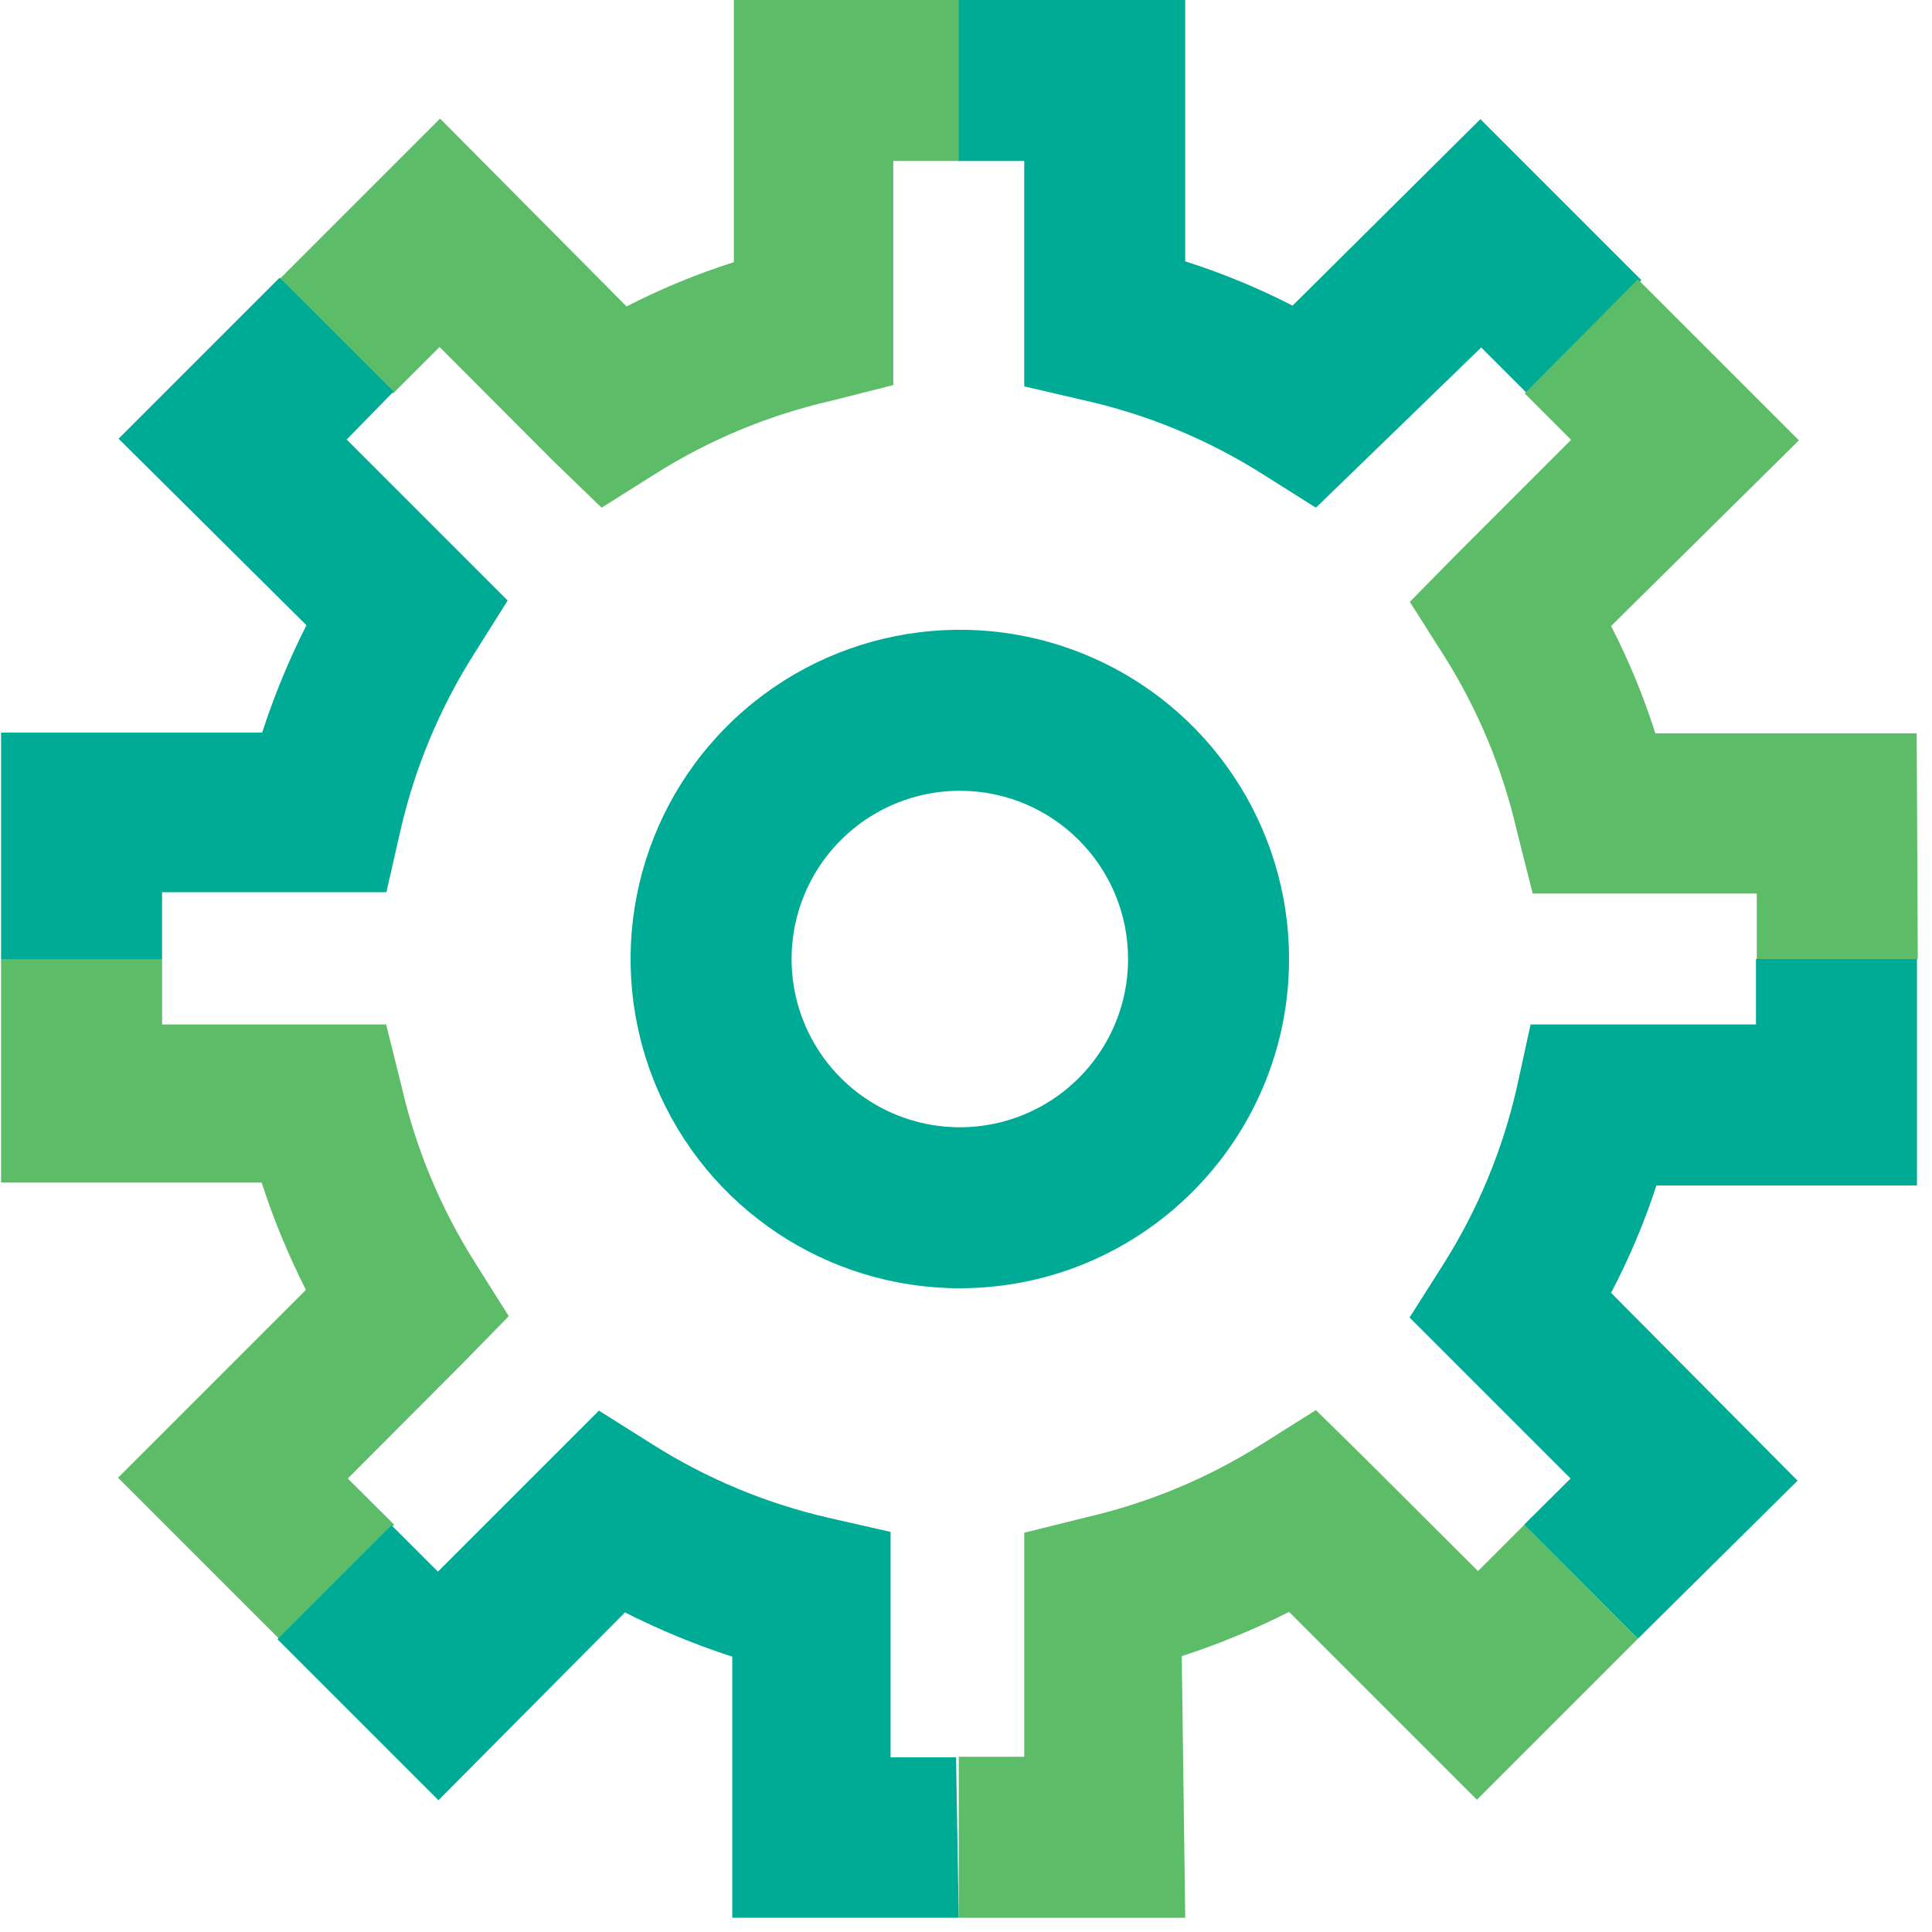 <?xml version="1.0" encoding="UTF-8"?>
<svg width="72px" height="72px" viewBox="0 0 72 72" version="1.1" xmlns="http://www.w3.org/2000/svg" xmlns:xlink="http://www.w3.org/1999/xlink">
    <title>Cog</title>
    <g id="Page-1" stroke="none" stroke-width="1" fill="none" fill-rule="evenodd">
        <g id="0.0-Mater-icons" transform="translate(-818, -756)" fill-rule="nonzero">
            <g id="//-ICONS" transform="translate(18, 216)">
                <g id="4" transform="translate(0, 540)">
                    <g id="Cog" transform="translate(800, 0)">
                        <path d="M22.42,18.92 L20.62,17.18 L16.38,12.93 L14.65,14.66 L10.4,10.42 L16.4,4.42 L23.35,11.42 C24.635,10.759 25.973,10.207 27.35,9.77 L27.35,0 L35.79,0 L35.79,6 L33.29,6 L33.29,14.35 L30.96,14.94 C28.642,15.471 26.431,16.391 24.42,17.66 L22.42,18.92 Z" id="Path" fill="#5DBC68"></path>
                        <path d="M49.04,18.92 L47.04,17.66 C45.029,16.391 42.818,15.471 40.5,14.94 L38.17,14.4 L38.17,6 L35.73,6 L35.73,1.42108547e-14 L44.17,1.42108547e-14 L44.17,9.74 C45.547,10.178 46.885,10.73 48.17,11.39 L55.17,4.44 L61.17,10.44 L56.93,14.68 L55.2,12.95 L49.04,18.92 Z" id="Path" fill="#00AB95"></path>
                        <path d="M71.47,35.74 L65.47,35.74 L65.47,33.3 L57.12,33.3 L56.53,30.97 C55.999,28.652 55.079,26.441 53.81,24.43 L52.54,22.43 L54.31,20.63 L58.55,16.39 L56.82,14.66 L61.04,10.41 L67.04,16.41 L60.04,23.33 C60.7,24.615 61.252,25.953 61.69,27.33 L71.43,27.33 L71.47,35.74 Z" id="Path" fill="#5DBC68"></path>
                        <path d="M61.04,61.07 L56.8,56.82 L58.53,55.1 L52.53,49.1 L53.8,47.1 C55.069,45.089 55.989,42.878 56.52,40.56 L57.04,38.18 L65.44,38.18 L65.44,35.74 L71.44,35.74 L71.44,44.18 L61.73,44.18 C61.28,45.558 60.715,46.896 60.04,48.18 L66.99,55.18 L61.04,61.07 Z" id="Path" fill="#00AB95"></path>
                        <path d="M6.04,35.74 L0.04,35.74 L0.04,27.3 L9.77,27.3 C10.217,25.926 10.768,24.589 11.42,23.3 L4.42,16.35 L10.42,10.35 L14.67,14.59 L12.92,16.38 L18.92,22.38 L17.66,24.38 C16.388,26.391 15.465,28.602 14.93,30.92 L14.4,33.25 L6.04,33.25 L6.04,35.74 Z" id="Path" fill="#00AB95"></path>
                        <path d="M10.4,61.07 L4.4,55.07 L11.4,48.07 C10.748,46.781 10.196,45.444 9.75,44.07 L0.04,44.07 L0.04,35.74 L6.04,35.74 L6.04,38.18 L14.39,38.18 L14.97,40.51 C15.505,42.828 16.428,45.039 17.7,47.05 L18.96,49.05 L17.2,50.85 L12.96,55.1 L14.69,56.82 L10.4,61.07 Z" id="Path" fill="#5DBC68"></path>
                        <path d="M35.73,71.47 L27.29,71.47 L27.29,61.74 C25.916,61.294 24.579,60.742 23.29,60.09 L16.34,67.09 L10.34,61.09 L14.59,56.84 L16.32,58.57 L22.32,52.57 L24.32,53.83 C26.331,55.102 28.542,56.025 30.86,56.56 L33.19,57.09 L33.19,65.49 L35.63,65.49 L35.73,71.47 Z" id="Path" fill="#00AB95"></path>
                        <path d="M44.17,71.47 L35.73,71.47 L35.73,65.47 L38.17,65.47 L38.17,57.12 L40.5,56.54 C42.818,56.005 45.029,55.082 47.04,53.81 L49.04,52.55 L50.84,54.32 L55.08,58.55 L56.81,56.82 L61.04,61.07 L55.04,67.07 L48.04,60.07 C46.751,60.722 45.414,61.273 44.04,61.72 L44.17,71.47 Z" id="Path" fill="#5DBC68"></path>
                        <path d="M35.78,48.01 C30.816,48.014 26.339,45.027 24.437,40.442 C22.535,35.858 23.582,30.579 27.09,27.067 C30.599,23.556 35.877,22.504 40.463,24.403 C45.049,26.302 48.04,30.776 48.04,35.74 C48.034,42.51 42.55,47.999 35.78,48.01 Z M35.78,29.47 C33.243,29.466 30.954,30.991 29.98,33.334 C29.007,35.676 29.54,38.375 31.333,40.17 C33.125,41.965 35.823,42.504 38.167,41.534 C40.511,40.564 42.04,38.277 42.04,35.74 C42.04,32.281 39.239,29.476 35.78,29.47 Z" id="Shape" fill="#00AB95"></path>
                    </g>
                </g>
            </g>
        </g>
    </g>
</svg>